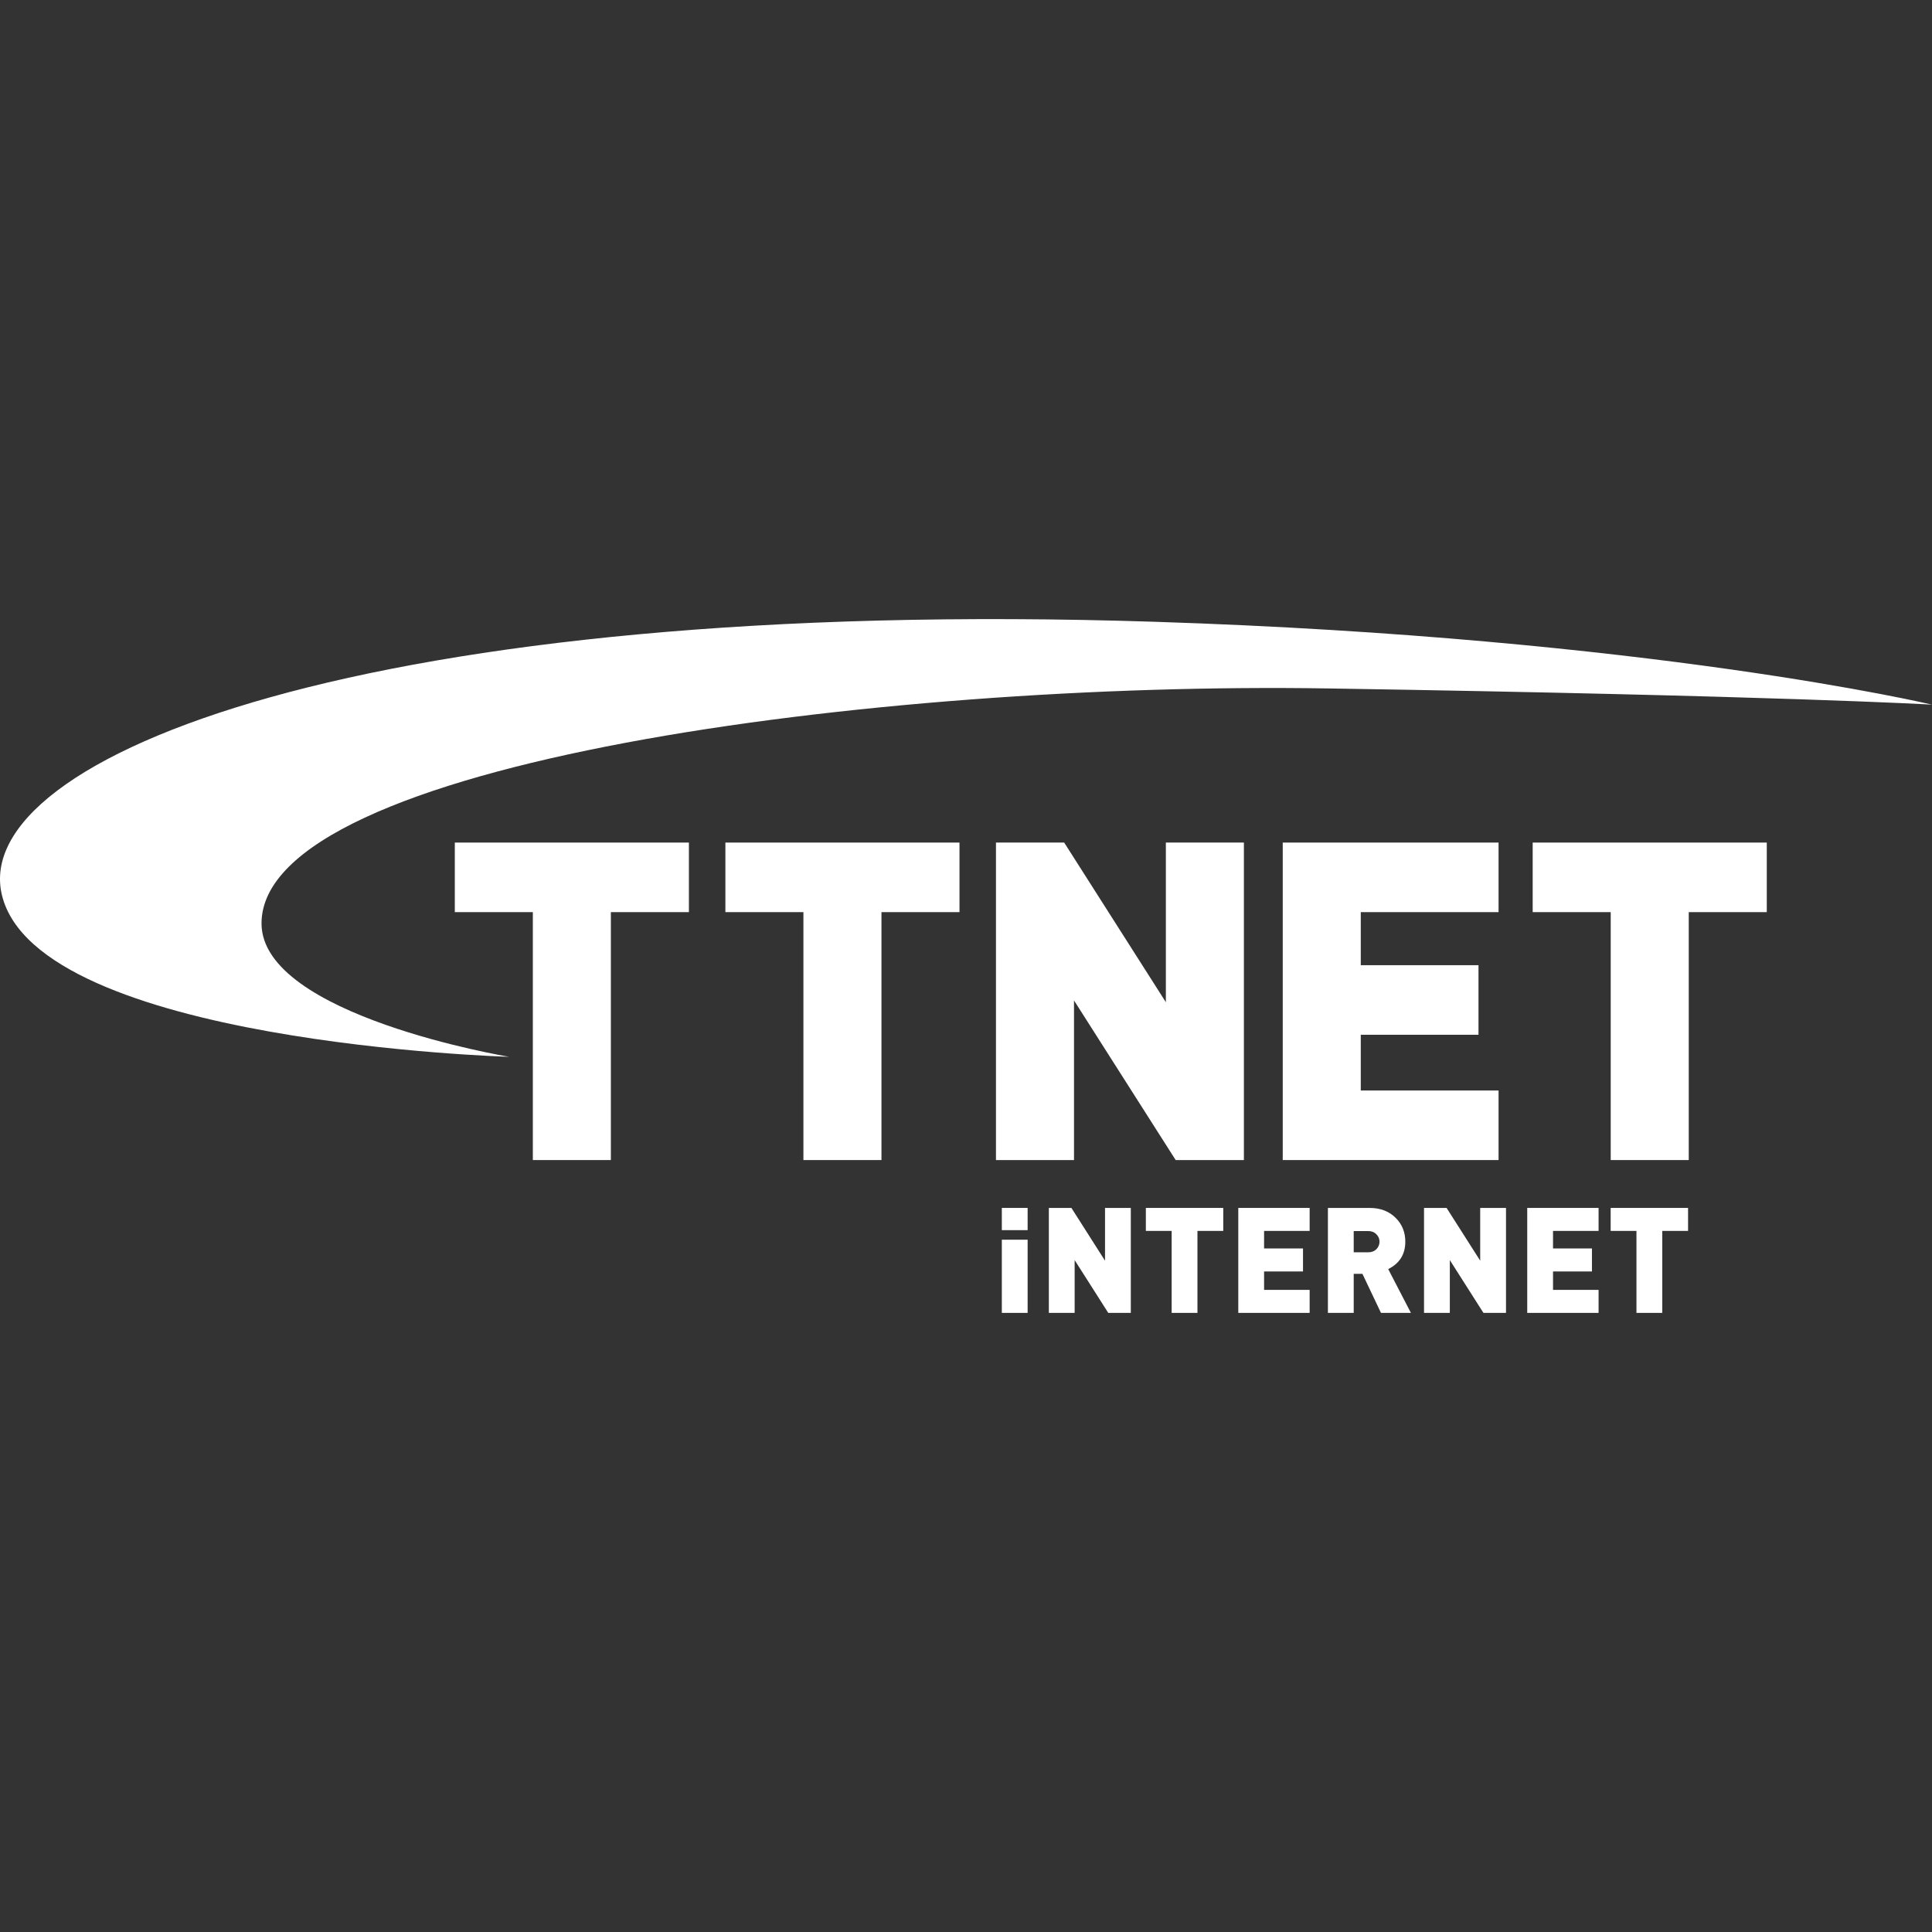 <?xml version="1.0" encoding="utf-8"?>
<!-- Generator: Adobe Illustrator 16.0.0, SVG Export Plug-In . SVG Version: 6.00 Build 0)  -->
<!DOCTYPE svg PUBLIC "-//W3C//DTD SVG 1.1//EN" "http://www.w3.org/Graphics/SVG/1.1/DTD/svg11.dtd">
<svg version="1.1" id="Layer_1" xmlns="http://www.w3.org/2000/svg" xmlns:xlink="http://www.w3.org/1999/xlink" x="0px" y="0px"
	 width="600px" height="600px" viewBox="0 0 600 600" enable-background="new 0 0 600 600" xml:space="preserve">
<rect x="0" y="0" width="600" height="600" fill="#333333" stroke="none"/>
<g>
	<path fill="#FFFFFF" d="M158.108,328.203c0,0-76.89-12.765-76.89-41.423c0-50.087,191.235-75.218,331.262-72.978
		c140.03,2.24,187.52,5.032,187.52,5.032s-87.475-20.757-241.256-25.73C114.409,185.202-9.894,235.058,0.616,278.05
		C11.838,323.951,158.108,328.203,158.108,328.203"/>
	<polyline fill="#FFFFFF" points="213.947,283.27 189.712,283.27 189.712,360.266 165.478,360.266 165.478,283.27 141.245,283.27 
		141.245,261.668 213.947,261.668 213.947,283.27 	"/>
	<polyline fill="#FFFFFF" points="297.979,283.27 273.745,283.27 273.745,360.266 249.509,360.266 249.509,283.27 225.278,283.27 
		225.278,261.668 297.979,261.668 297.979,283.27 	"/>
	<polyline fill="#FFFFFF" points="386.303,360.266 365.115,360.266 333.542,310.691 333.542,360.266 309.307,360.266 
		309.307,261.668 330.493,261.668 362.068,311.244 362.068,261.668 386.303,261.668 386.303,360.266 	"/>
	<polyline fill="#FFFFFF" points="465.393,360.266 398.367,360.266 398.367,261.668 465.393,261.668 465.393,283.27 422.601,283.27 
		422.601,299.75 459.159,299.75 459.159,321.353 422.601,321.353 422.601,338.663 465.393,338.663 465.393,360.266 	"/>
	<polyline fill="#FFFFFF" points="548.691,283.27 524.456,283.27 524.456,360.266 500.223,360.266 500.223,283.27 475.989,283.27 
		475.989,261.668 548.691,261.668 548.691,283.27 	"/>
	<rect x="311.128" y="385.003" fill="#FFFFFF" width="8.011" height="22.726"/>
	<polyline fill="#FFFFFF" points="351.184,407.729 344.181,407.729 333.742,391.338 333.742,407.729 325.73,407.729 325.73,375.131 
		332.735,375.131 343.174,391.521 343.174,375.131 351.184,375.131 351.184,407.729 	"/>
	<polyline fill="#FFFFFF" points="379.893,382.271 371.88,382.271 371.88,407.729 363.866,407.729 363.866,382.271 355.855,382.271 
		355.855,375.131 379.893,375.131 379.893,382.271 	"/>
	<polyline fill="#FFFFFF" points="406.721,407.729 384.562,407.729 384.562,375.131 406.721,375.131 406.721,382.271 
		392.572,382.271 392.572,387.721 404.659,387.721 404.659,394.863 392.572,394.863 392.572,400.585 406.721,400.585 
		406.721,407.729 	"/>
	<path fill-rule="evenodd" clip-rule="evenodd" fill="#FFFFFF" d="M428.422,385.614c0-0.884-0.323-1.648-0.963-2.288
		c-0.642-0.672-1.482-1.007-2.518-1.007h-4.533v6.592h4.533c1.035,0,1.876-0.321,2.518-0.964
		C428.099,387.277,428.422,386.5,428.422,385.614 M438.171,407.729h-9.293l-5.767-12.135h-2.703v12.135h-8.013v-32.598h12.91
		c3.449,0,6.211,1.082,8.288,3.25c1.893,1.953,2.839,4.366,2.839,7.233c0,3.906-1.77,6.744-5.311,8.516L438.171,407.729z"/>
	<polyline fill="#FFFFFF" points="467.703,407.729 460.695,407.729 450.258,391.338 450.258,407.729 442.245,407.729 
		442.245,375.131 449.251,375.131 459.688,391.521 459.688,375.131 467.703,375.131 467.703,407.729 	"/>
	<polyline fill="#FFFFFF" points="496.453,407.729 474.295,407.729 474.295,375.131 496.453,375.131 496.453,382.271 
		482.305,382.271 482.305,387.721 494.394,387.721 494.394,394.863 482.305,394.863 482.305,400.585 496.453,400.585 
		496.453,407.729 	"/>
	<polyline fill="#FFFFFF" points="524.243,382.271 516.23,382.271 516.23,407.729 508.217,407.729 508.217,382.271 500.206,382.271 
		500.206,375.131 524.243,375.131 524.243,382.271 	"/>
	<rect x="311.128" y="375.131" fill="#FFFFFF" width="8.011" height="6.903"/>
</g>
</svg>
